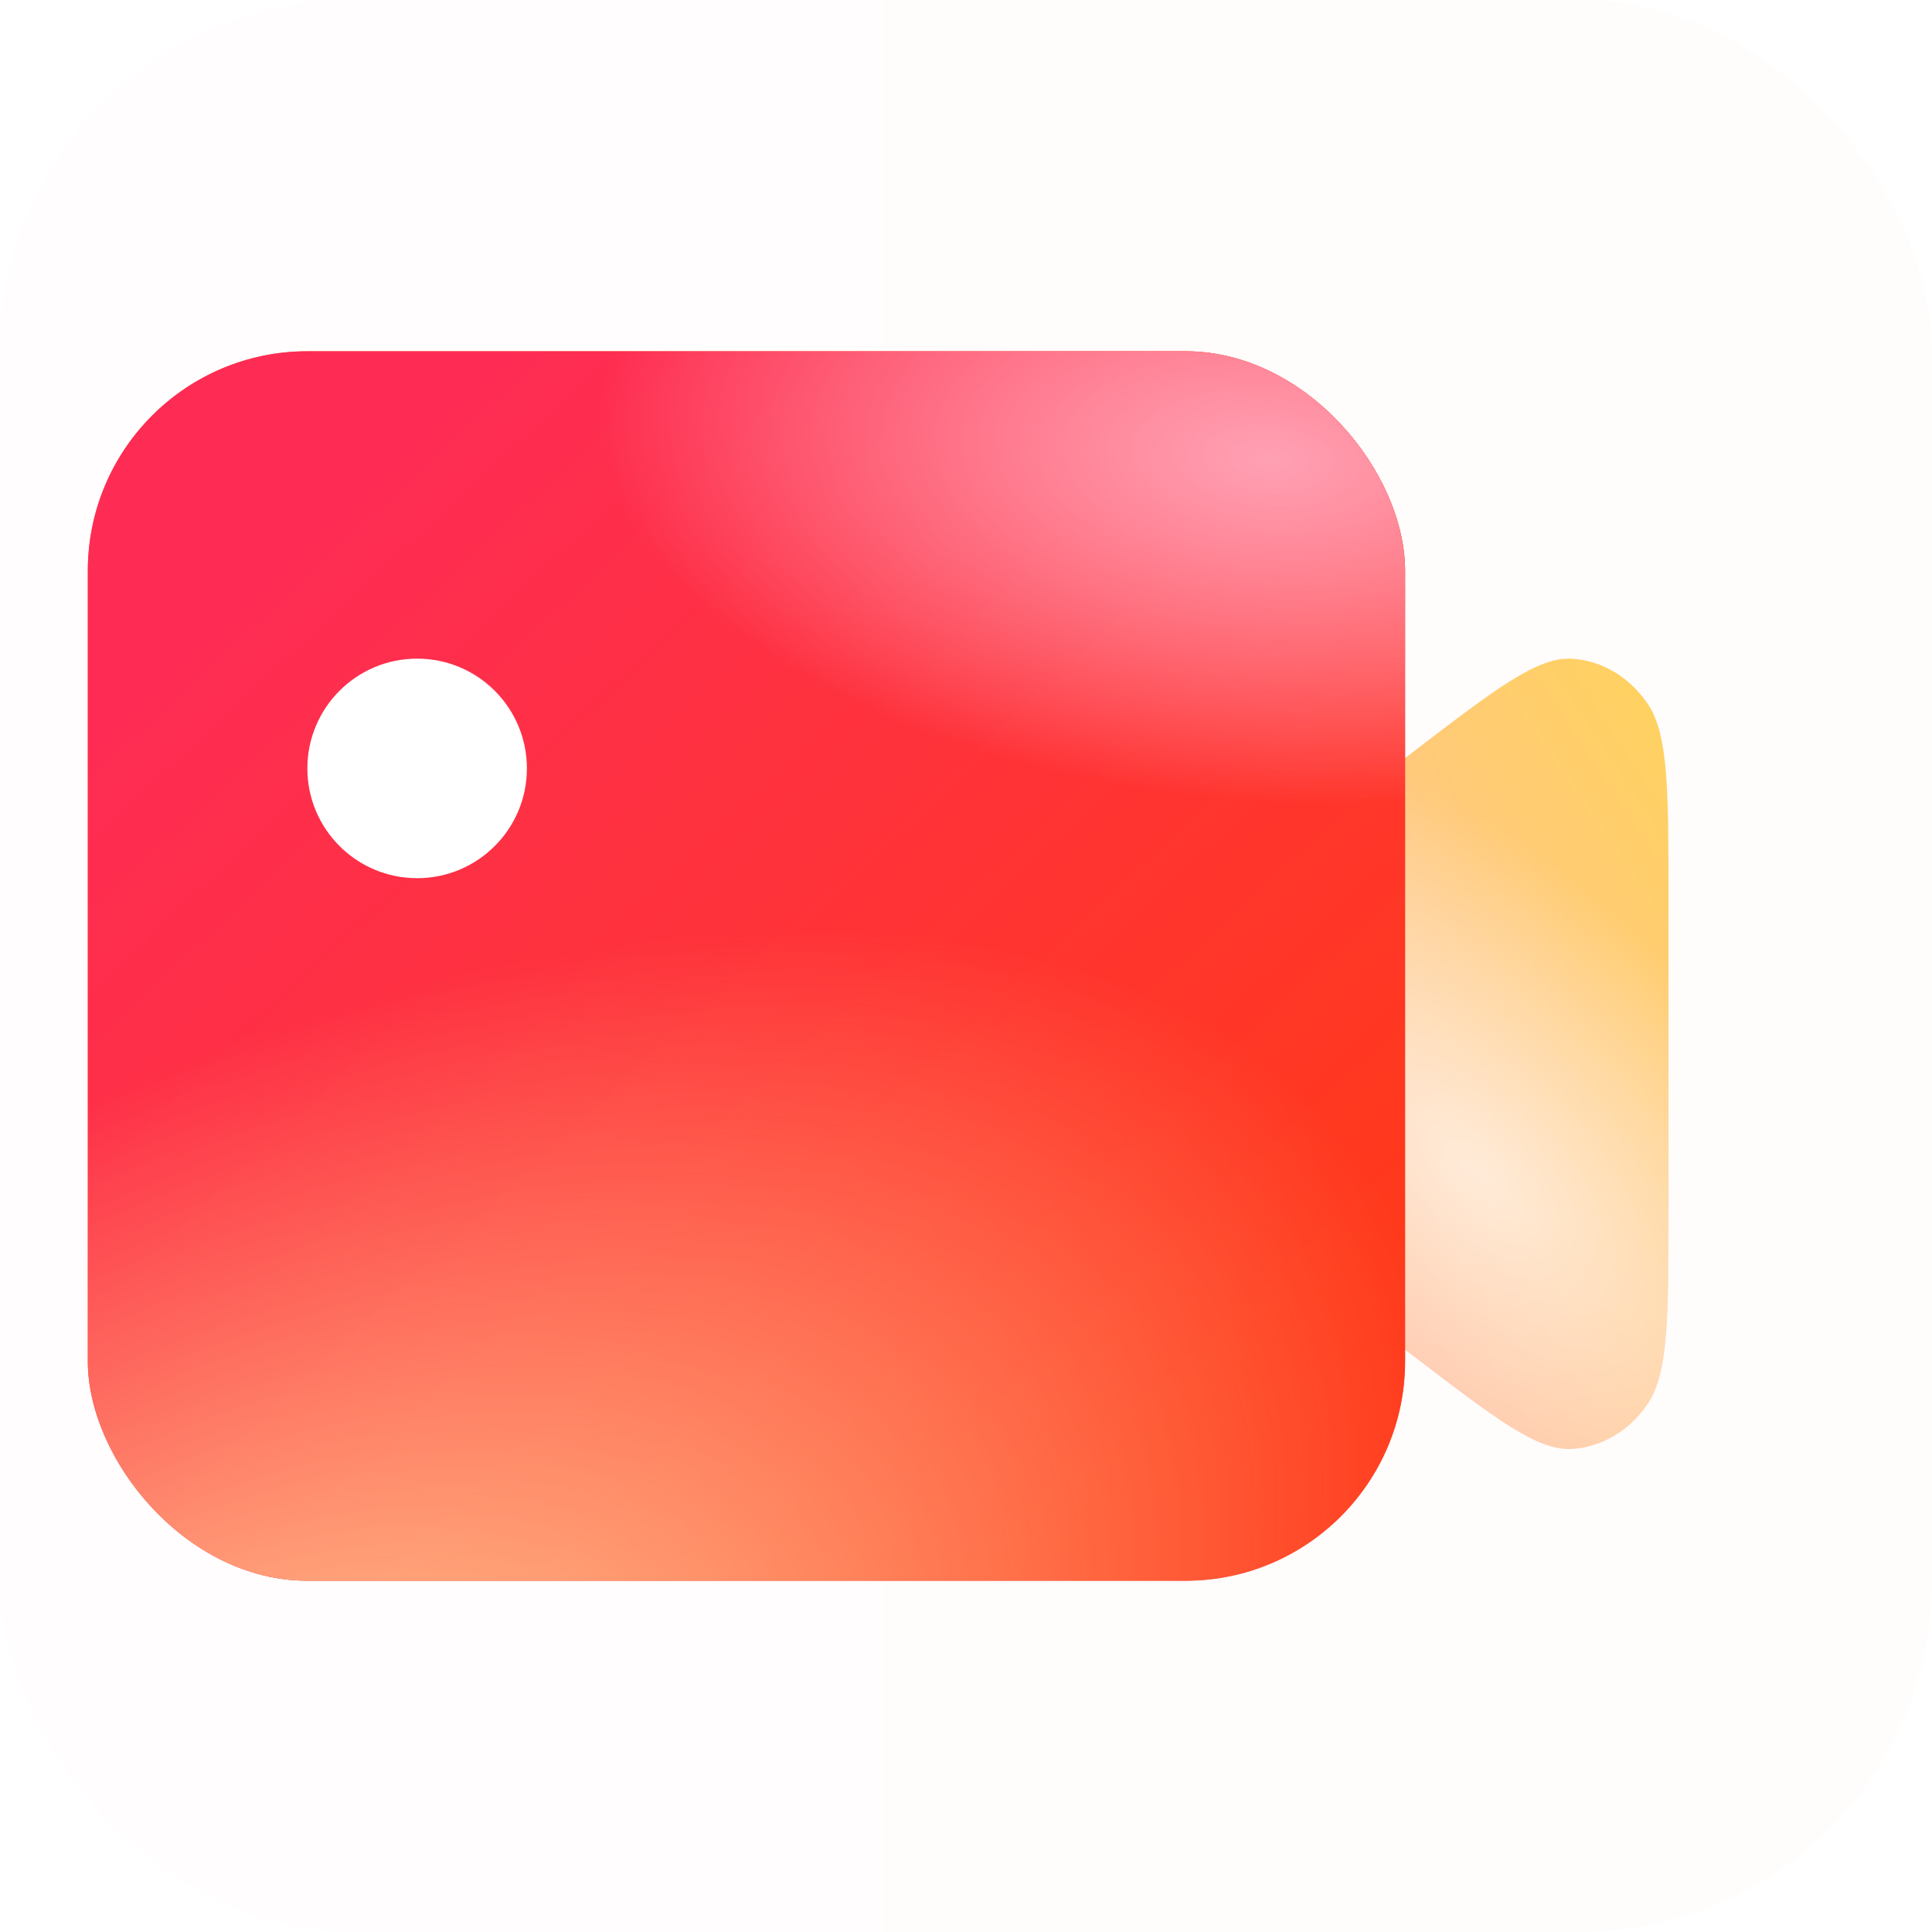 <svg width="44" height="44" viewBox="0 0 44 44" fill="none" xmlns="http://www.w3.org/2000/svg">
<rect opacity="0.01" width="44" height="44" rx="8" fill="url(#paint0_linear_603_11015)"/>
<g filter="url(#filter0_i_603_11015)">
<path d="M27.716 25.461C26.198 24.301 25.44 23.721 25.174 22.993C24.942 22.357 24.942 21.643 25.174 21.007C25.44 20.279 26.198 19.699 27.716 18.539L32.194 15.115C34.077 13.675 35.019 12.955 35.801 13.002C36.482 13.043 37.113 13.419 37.526 14.03C38 14.732 38 16.014 38 18.576L38 25.424C38 27.986 38 29.268 37.526 29.97C37.113 30.581 36.482 30.957 35.801 30.998C35.019 31.045 34.077 30.325 32.194 28.885L27.716 25.461Z" fill="url(#paint1_linear_603_11015)"/>
<path d="M27.716 25.461C26.198 24.301 25.44 23.721 25.174 22.993C24.942 22.357 24.942 21.643 25.174 21.007C25.44 20.279 26.198 19.699 27.716 18.539L32.194 15.115C34.077 13.675 35.019 12.955 35.801 13.002C36.482 13.043 37.113 13.419 37.526 14.03C38 14.732 38 16.014 38 18.576L38 25.424C38 27.986 38 29.268 37.526 29.97C37.113 30.581 36.482 30.957 35.801 30.998C35.019 31.045 34.077 30.325 32.194 28.885L27.716 25.461Z" fill="url(#paint2_radial_603_11015)" fill-opacity="0.66"/>
</g>
<g filter="url(#filter1_i_603_11015)">
<rect x="2" y="8" width="30" height="28" rx="5" fill="url(#paint3_linear_603_11015)"/>
<rect x="2" y="8" width="30" height="28" rx="5" fill="url(#paint4_linear_603_11015)"/>
<rect x="2" y="8" width="30" height="28" rx="5" fill="url(#paint5_radial_603_11015)"/>
<rect x="2" y="8" width="30" height="28" rx="5" fill="url(#paint6_radial_603_11015)"/>
</g>
<g filter="url(#filter2_d_603_11015)">
<circle cx="9.5" cy="15.5" r="2.5" fill="white"/>
</g>
<defs>
<filter id="filter0_i_603_11015" x="25" y="13" width="13" height="20" filterUnits="userSpaceOnUse" color-interpolation-filters="sRGB">
<feFlood flood-opacity="0" result="BackgroundImageFix"/>
<feBlend mode="normal" in="SourceGraphic" in2="BackgroundImageFix" result="shape"/>
<feColorMatrix in="SourceAlpha" type="matrix" values="0 0 0 0 0 0 0 0 0 0 0 0 0 0 0 0 0 0 127 0" result="hardAlpha"/>
<feOffset dy="2"/>
<feGaussianBlur stdDeviation="1"/>
<feComposite in2="hardAlpha" operator="arithmetic" k2="-1" k3="1"/>
<feColorMatrix type="matrix" values="0 0 0 0 1 0 0 0 0 1 0 0 0 0 1 0 0 0 0.25 0"/>
<feBlend mode="normal" in2="shape" result="effect1_innerShadow_603_11015"/>
</filter>
<filter id="filter1_i_603_11015" x="2" y="8" width="30" height="28" filterUnits="userSpaceOnUse" color-interpolation-filters="sRGB">
<feFlood flood-opacity="0" result="BackgroundImageFix"/>
<feBlend mode="normal" in="SourceGraphic" in2="BackgroundImageFix" result="shape"/>
<feColorMatrix in="SourceAlpha" type="matrix" values="0 0 0 0 0 0 0 0 0 0 0 0 0 0 0 0 0 0 127 0" result="hardAlpha"/>
<feOffset/>
<feGaussianBlur stdDeviation="0.5"/>
<feComposite in2="hardAlpha" operator="arithmetic" k2="-1" k3="1"/>
<feColorMatrix type="matrix" values="0 0 0 0 1 0 0 0 0 0.665 0 0 0 0 0.581 0 0 0 1 0"/>
<feBlend mode="normal" in2="shape" result="effect1_innerShadow_603_11015"/>
</filter>
<filter id="filter2_d_603_11015" x="5" y="13" width="9" height="9" filterUnits="userSpaceOnUse" color-interpolation-filters="sRGB">
<feFlood flood-opacity="0" result="BackgroundImageFix"/>
<feColorMatrix in="SourceAlpha" type="matrix" values="0 0 0 0 0 0 0 0 0 0 0 0 0 0 0 0 0 0 127 0" result="hardAlpha"/>
<feOffset dy="2"/>
<feGaussianBlur stdDeviation="1"/>
<feComposite in2="hardAlpha" operator="out"/>
<feColorMatrix type="matrix" values="0 0 0 0 1 0 0 0 0 0.07 0 0 0 0 0.004 0 0 0 0.59 0"/>
<feBlend mode="normal" in2="BackgroundImageFix" result="effect1_dropShadow_603_11015"/>
<feBlend mode="normal" in="SourceGraphic" in2="effect1_dropShadow_603_11015" result="shape"/>
</filter>
<linearGradient id="paint0_linear_603_11015" x1="44" y1="0" x2="0" y2="0" gradientUnits="userSpaceOnUse">
<stop stop-color="#FF0000"/>
<stop offset="1" stop-color="#FF5C5C"/>
</linearGradient>
<linearGradient id="paint1_linear_603_11015" x1="33.063" y1="32.274" x2="50.676" y2="20.636" gradientUnits="userSpaceOnUse">
<stop stop-color="#FFBEA4"/>
<stop offset="1" stop-color="#FFDB3D"/>
</linearGradient>
<radialGradient id="paint2_radial_603_11015" cx="0" cy="0" r="1" gradientTransform="matrix(10.129 6.825 -1.045 7.525 33.618 24.65)" gradientUnits="userSpaceOnUse">
<stop stop-color="white"/>
<stop offset="1" stop-color="white" stop-opacity="0"/>
</radialGradient>
<linearGradient id="paint3_linear_603_11015" x1="27.367" y1="10.493" x2="16.553" y2="48.033" gradientUnits="userSpaceOnUse">
<stop stop-color="#FF6633"/>
<stop offset="1" stop-color="#FF7B8F"/>
</linearGradient>
<linearGradient id="paint4_linear_603_11015" x1="27.605" y1="31.898" x2="7.854" y2="10.738" gradientUnits="userSpaceOnUse">
<stop stop-color="#FF391B"/>
<stop offset="1" stop-color="#FE2C55"/>
</linearGradient>
<radialGradient id="paint5_radial_603_11015" cx="0" cy="0" r="1" gradientTransform="matrix(16.268 -22.482 23.68 1.963 4.194 43.745)" gradientUnits="userSpaceOnUse">
<stop stop-color="#FFDBA0"/>
<stop offset="1" stop-color="#FFDBA0" stop-opacity="0"/>
</radialGradient>
<radialGradient id="paint6_radial_603_11015" cx="0" cy="0" r="1" gradientTransform="matrix(-4.766 7.157 -14.481 -3.319 28.889 10.439)" gradientUnits="userSpaceOnUse">
<stop stop-color="#FFA0B3"/>
<stop offset="1" stop-color="#FFBDD9" stop-opacity="0"/>
</radialGradient>
</defs>
</svg>
